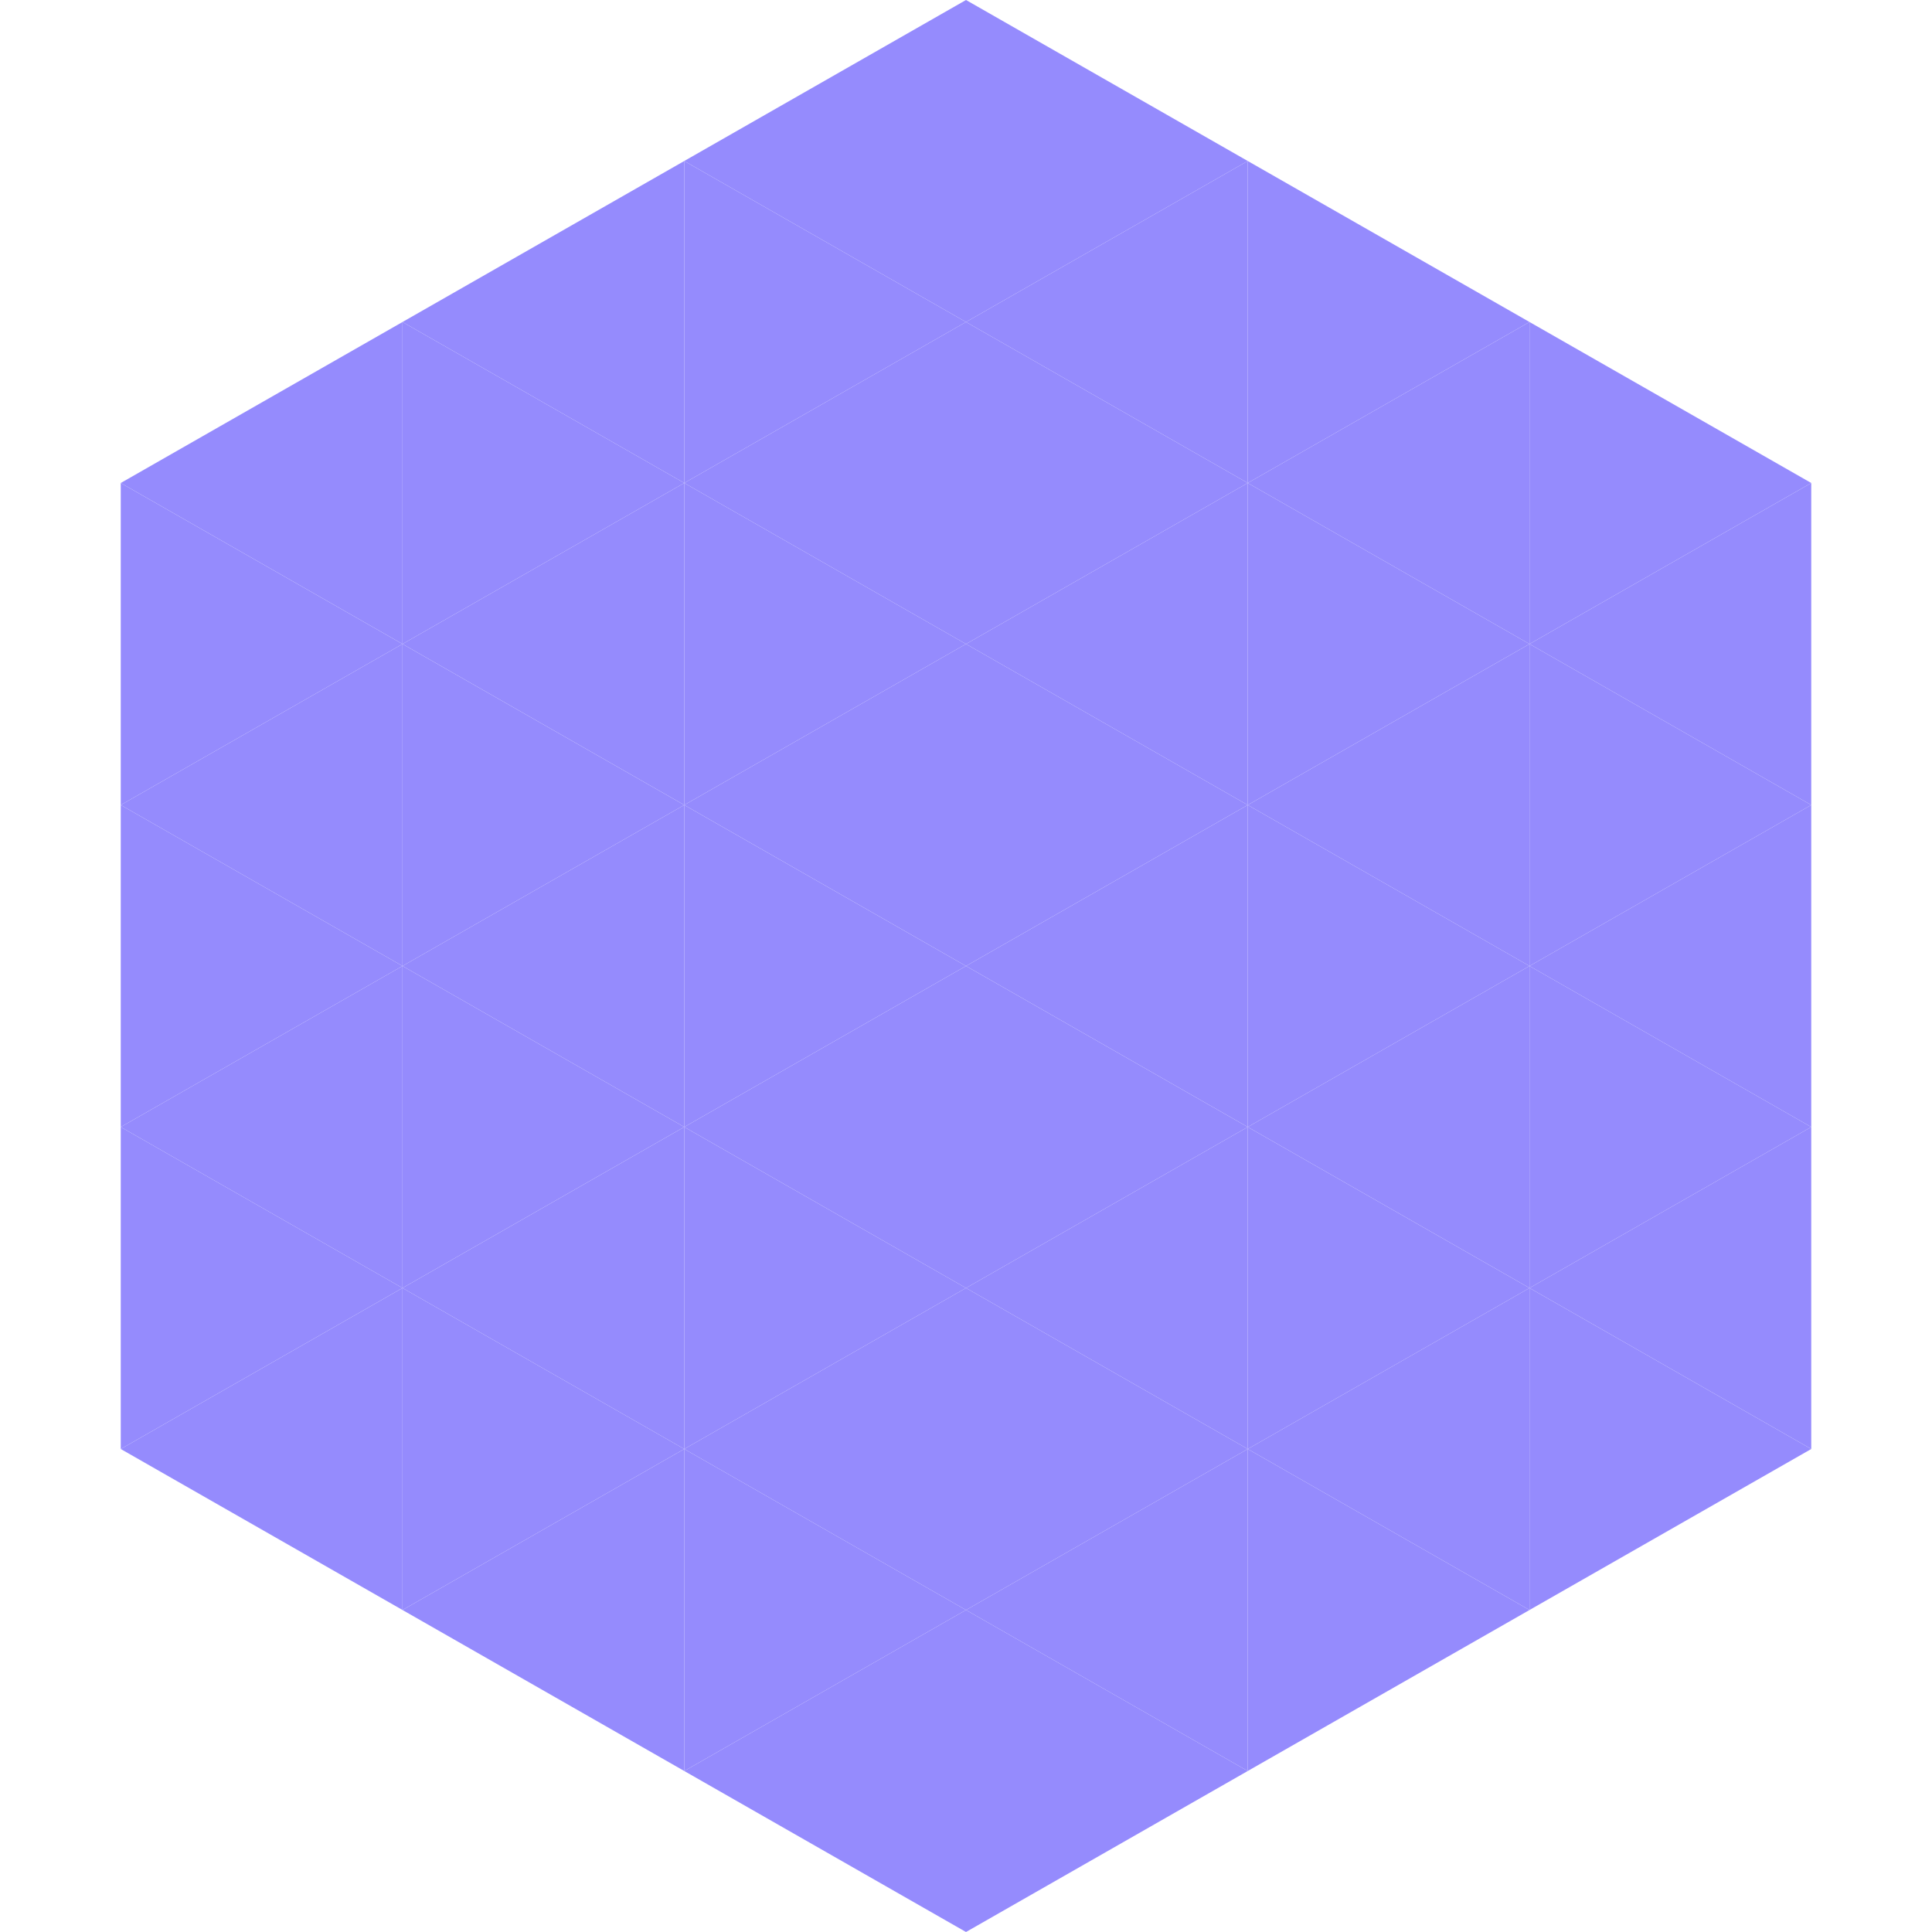 <?xml version="1.0"?>
<!-- Generated by SVGo -->
<svg width="240" height="240"
     xmlns="http://www.w3.org/2000/svg"
     xmlns:xlink="http://www.w3.org/1999/xlink">
<polygon points="50,40 15,60 50,80" style="fill:rgb(149,139,253)" />
<polygon points="190,40 225,60 190,80" style="fill:rgb(149,139,253)" />
<polygon points="15,60 50,80 15,100" style="fill:rgb(149,139,253)" />
<polygon points="225,60 190,80 225,100" style="fill:rgb(149,139,253)" />
<polygon points="50,80 15,100 50,120" style="fill:rgb(149,139,253)" />
<polygon points="190,80 225,100 190,120" style="fill:rgb(149,139,253)" />
<polygon points="15,100 50,120 15,140" style="fill:rgb(149,139,253)" />
<polygon points="225,100 190,120 225,140" style="fill:rgb(149,139,253)" />
<polygon points="50,120 15,140 50,160" style="fill:rgb(149,139,253)" />
<polygon points="190,120 225,140 190,160" style="fill:rgb(149,139,253)" />
<polygon points="15,140 50,160 15,180" style="fill:rgb(149,139,253)" />
<polygon points="225,140 190,160 225,180" style="fill:rgb(149,139,253)" />
<polygon points="50,160 15,180 50,200" style="fill:rgb(149,139,253)" />
<polygon points="190,160 225,180 190,200" style="fill:rgb(149,139,253)" />
<polygon points="15,180 50,200 15,220" style="fill:rgb(255,255,255); fill-opacity:0" />
<polygon points="225,180 190,200 225,220" style="fill:rgb(255,255,255); fill-opacity:0" />
<polygon points="50,0 85,20 50,40" style="fill:rgb(255,255,255); fill-opacity:0" />
<polygon points="190,0 155,20 190,40" style="fill:rgb(255,255,255); fill-opacity:0" />
<polygon points="85,20 50,40 85,60" style="fill:rgb(149,139,253)" />
<polygon points="155,20 190,40 155,60" style="fill:rgb(149,139,253)" />
<polygon points="50,40 85,60 50,80" style="fill:rgb(149,139,253)" />
<polygon points="190,40 155,60 190,80" style="fill:rgb(149,139,253)" />
<polygon points="85,60 50,80 85,100" style="fill:rgb(149,139,253)" />
<polygon points="155,60 190,80 155,100" style="fill:rgb(149,139,253)" />
<polygon points="50,80 85,100 50,120" style="fill:rgb(149,139,253)" />
<polygon points="190,80 155,100 190,120" style="fill:rgb(149,139,253)" />
<polygon points="85,100 50,120 85,140" style="fill:rgb(149,139,253)" />
<polygon points="155,100 190,120 155,140" style="fill:rgb(149,139,253)" />
<polygon points="50,120 85,140 50,160" style="fill:rgb(149,139,253)" />
<polygon points="190,120 155,140 190,160" style="fill:rgb(149,139,253)" />
<polygon points="85,140 50,160 85,180" style="fill:rgb(149,139,253)" />
<polygon points="155,140 190,160 155,180" style="fill:rgb(149,139,253)" />
<polygon points="50,160 85,180 50,200" style="fill:rgb(149,139,253)" />
<polygon points="190,160 155,180 190,200" style="fill:rgb(149,139,253)" />
<polygon points="85,180 50,200 85,220" style="fill:rgb(149,139,253)" />
<polygon points="155,180 190,200 155,220" style="fill:rgb(149,139,253)" />
<polygon points="120,0 85,20 120,40" style="fill:rgb(149,139,253)" />
<polygon points="120,0 155,20 120,40" style="fill:rgb(149,139,253)" />
<polygon points="85,20 120,40 85,60" style="fill:rgb(149,139,253)" />
<polygon points="155,20 120,40 155,60" style="fill:rgb(149,139,253)" />
<polygon points="120,40 85,60 120,80" style="fill:rgb(149,139,253)" />
<polygon points="120,40 155,60 120,80" style="fill:rgb(149,139,253)" />
<polygon points="85,60 120,80 85,100" style="fill:rgb(149,139,253)" />
<polygon points="155,60 120,80 155,100" style="fill:rgb(149,139,253)" />
<polygon points="120,80 85,100 120,120" style="fill:rgb(149,139,253)" />
<polygon points="120,80 155,100 120,120" style="fill:rgb(149,139,253)" />
<polygon points="85,100 120,120 85,140" style="fill:rgb(149,139,253)" />
<polygon points="155,100 120,120 155,140" style="fill:rgb(149,139,253)" />
<polygon points="120,120 85,140 120,160" style="fill:rgb(149,139,253)" />
<polygon points="120,120 155,140 120,160" style="fill:rgb(149,139,253)" />
<polygon points="85,140 120,160 85,180" style="fill:rgb(149,139,253)" />
<polygon points="155,140 120,160 155,180" style="fill:rgb(149,139,253)" />
<polygon points="120,160 85,180 120,200" style="fill:rgb(149,139,253)" />
<polygon points="120,160 155,180 120,200" style="fill:rgb(149,139,253)" />
<polygon points="85,180 120,200 85,220" style="fill:rgb(149,139,253)" />
<polygon points="155,180 120,200 155,220" style="fill:rgb(149,139,253)" />
<polygon points="120,200 85,220 120,240" style="fill:rgb(149,139,253)" />
<polygon points="120,200 155,220 120,240" style="fill:rgb(149,139,253)" />
<polygon points="85,220 120,240 85,260" style="fill:rgb(255,255,255); fill-opacity:0" />
<polygon points="155,220 120,240 155,260" style="fill:rgb(255,255,255); fill-opacity:0" />
</svg>
